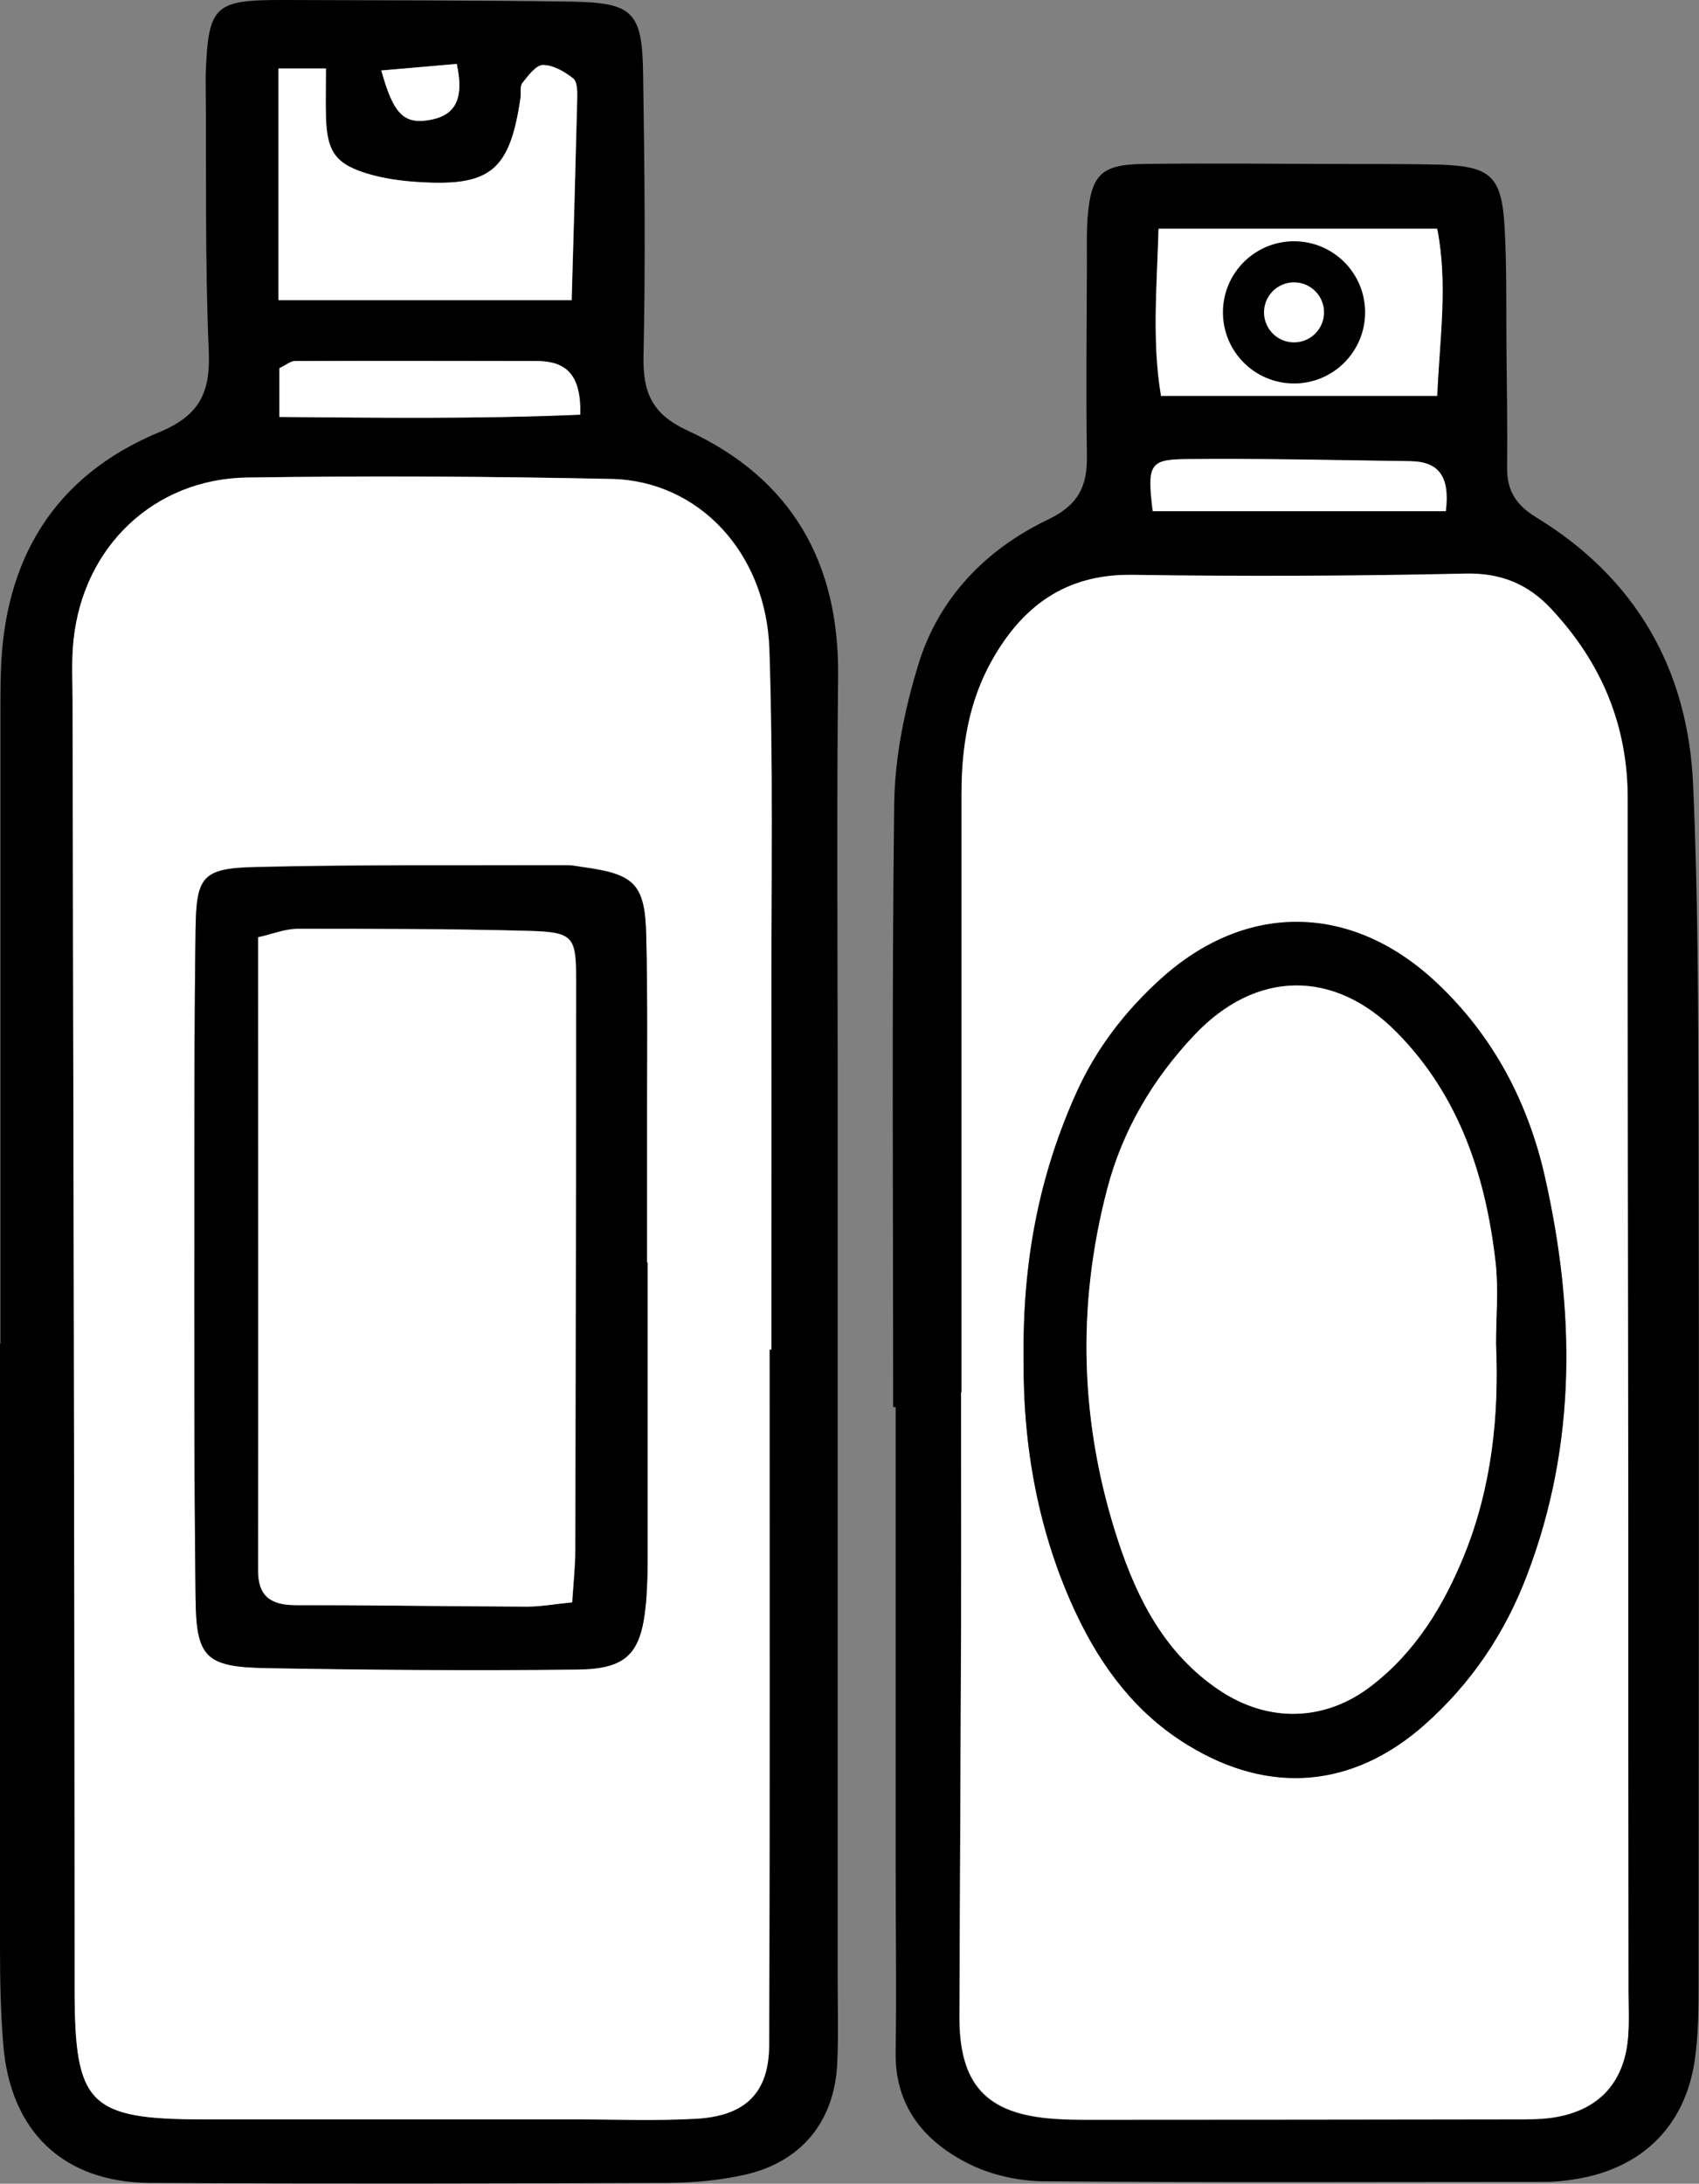 <svg xmlns="http://www.w3.org/2000/svg" id="uuid-d90c24de-f5e2-4780-ae26-68f49639fd2a" viewBox="0 0 82.69 106.26"><rect x="0" y="0" width="82.69" height="106.26" fill="#808080" stroke="none"/><g id="uuid-5212c9a2-d43e-49fe-8fc8-fdeedc2b579e"><path d="m.02,65.38c0-10.21,0-20.42,0-30.63,0-.66,0-1.33.02-1.99.14-5.5,2.56-9.59,7.71-11.73,1.98-.82,2.5-1.94,2.41-3.97-.19-4.39-.11-8.79-.15-13.19,0-.08,0-.17,0-.25C10.14.26,10.41-.01,13.82,0c4.66.02,9.32.01,13.98.08,3.01.05,3.46.49,3.5,3.52.07,4.56.12,9.13.02,13.69-.04,1.79.39,2.85,2.14,3.66,5.05,2.32,7.39,6.41,7.33,11.95-.07,6.64-.02,13.28-.02,19.92,0,14.52,0,29.05,0,43.57,0,1.33.04,2.66-.02,3.98-.12,2.85-1.74,4.84-4.53,5.46-1.21.27-2.47.38-3.71.39-8.41.03-16.81.05-25.22,0-4.21-.03-6.79-2.5-7.13-6.73-.13-1.57-.16-3.15-.16-4.73-.01-9.79,0-19.59,0-29.38h.02Zm37.43.28h.1c0-5.89,0-11.78,0-17.67,0-5.47.09-10.95-.1-16.42-.16-4.7-3.45-8.18-7.68-8.27-5.9-.12-11.81-.15-17.72-.07-4.55.07-7.98,3.37-8.46,7.89-.1.99-.05,1.99-.05,2.98.03,20.91.09,41.81.1,62.72,0,5.56.67,6.3,6.29,6.3,5.99,0,11.98,0,17.97,0,2,0,4,.08,5.99-.03,2.4-.13,3.54-1.26,3.55-3.6.04-11.28.02-22.56.02-33.84ZM27.83,14.6c.1-3.41.19-6.62.27-9.84,0-.32,0-.79-.2-.94-.42-.32-.98-.65-1.47-.65-.34,0-.72.52-1,.88-.13.16-.06.48-.09.73-.53,3.55-1.47,4.32-5.06,4.08-.74-.05-1.5-.15-2.21-.35-1.71-.48-2.15-1.07-2.2-2.82-.02-.72,0-1.44,0-2.35h-2.31v11.27h14.28Zm.4,5.57c.06-2.01-.74-2.61-2.14-2.61-3.91,0-7.82-.01-11.73,0-.22,0-.44.2-.77.35v2.37c4.92.04,9.69.11,14.63-.11ZM22.23,3.11c-1.27.11-2.44.21-3.67.32.56,2.05,1.06,2.58,2.2,2.43,1.31-.17,1.87-.91,1.47-2.75Z"></path><path d="m43.47,68.49c0-9.79-.07-19.58.05-29.37.03-2.28.51-4.61,1.18-6.8.99-3.23,3.28-5.59,6.31-7.04,1.46-.7,1.91-1.6,1.89-3.08-.05-3.15-.01-6.31,0-9.46,0-.75-.02-1.5.04-2.24.17-1.97.65-2.49,2.64-2.52,3.41-.05,6.82,0,10.23,0,1.41,0,2.83,0,4.24.03,2.51.08,3.04.55,3.18,3.08.11,1.99.07,3.98.09,5.97.02,1.91.05,3.82.03,5.72,0,1.1.43,1.79,1.41,2.39,4.84,2.95,7.38,7.37,7.64,12.95.25,5.55.25,11.11.27,16.67.03,13.86.01,27.71,0,41.57,0,1.32,0,2.67-.2,3.97-.49,3.16-2.58,5.18-5.75,5.7-.49.08-.99.14-1.49.14-8.15,0-16.31.04-24.46-.03-1.2-.01-2.51-.3-3.58-.83-2.2-1.09-3.65-2.81-3.6-5.48.05-3.07,0-6.14,0-9.21,0-7.38,0-14.77,0-22.15-.04,0-.07,0-.11,0Zm3.33-.73s-.02,0-.03,0c0,3.73,0,7.47,0,11.2-.02,6.39-.05,12.78-.08,19.17-.01,3.31,1.3,4.74,4.56,4.98.58.04,1.16.05,1.75.05,6.91,0,13.81-.01,20.72-.02.58,0,1.17,0,1.74-.07,2.27-.3,3.58-1.66,3.77-3.93.06-.74.02-1.49.02-2.24,0-7.3,0-14.6-.01-21.91-.01-12.03-.04-24.06-.03-36.09,0-3.59-1.29-6.63-3.7-9.23-1.13-1.21-2.45-1.78-4.2-1.74-5.41.12-10.82.14-16.23.06-3.24-.05-5.34,1.54-6.82,4.18-1.12,2-1.47,4.2-1.47,6.48,0,9.71,0,19.42,0,29.12Zm9.58-56.62c-.08,2.91-.32,5.51.12,8.13h13.44c.11-2.81.53-5.4,0-8.13h-13.56Zm13.97,13.74c.21-1.68-.35-2.41-1.72-2.43-3.66-.05-7.32-.14-10.98-.1-1.72.02-1.83.3-1.56,2.53h14.25Z"></path><path d="m37.45,65.66c0,11.28.02,22.56-.02,33.84,0,2.34-1.15,3.46-3.55,3.6-1.99.11-3.99.03-5.99.03-5.99,0-11.98,0-17.97,0-5.62,0-6.28-.74-6.29-6.3,0-20.91-.06-41.81-.1-62.72,0-.99-.06-2,.05-2.98.48-4.53,3.91-7.83,8.46-7.89,5.91-.09,11.81-.06,17.72.07,4.22.09,7.52,3.58,7.68,8.27.18,5.47.09,10.95.1,16.42.01,5.89,0,11.78,0,17.67h-.1Zm-5.93-4.24s-.02,0-.03,0c0-2.41,0-4.81,0-7.22,0-2.9.03-5.81-.04-8.71-.06-2.49-.57-2.97-3.09-3.31-.25-.03-.5-.09-.74-.09-5.07.01-10.15-.04-15.22.09-2.55.06-2.85.47-2.88,2.99-.06,4.23-.06,8.46-.06,12.69,0,6.64-.02,13.27.06,19.91.03,2.88.49,3.33,3.39,3.38,5.07.1,10.15.13,15.22.07,2.39-.03,3.07-.79,3.3-3.15.1-.99.09-1.99.09-2.98,0-4.56,0-9.13,0-13.69Z" fill="#fff"></path><path d="m27.83,14.6h-14.28V3.33h2.31c0,.9-.02,1.63,0,2.35.05,1.75.49,2.34,2.2,2.82.72.2,1.47.3,2.21.35,3.59.25,4.54-.53,5.06-4.08.04-.25-.04-.56.09-.73.28-.35.66-.87,1-.88.5,0,1.05.32,1.47.65.2.15.21.62.2.94-.08,3.22-.17,6.43-.27,9.84Z" fill="#fff"></path><path d="m28.23,20.18c-4.94.21-9.72.15-14.63.11v-2.37c.33-.16.55-.35.77-.35,3.91-.01,7.82,0,11.73,0,1.4,0,2.2.6,2.14,2.61Z" fill="#fff"></path><path d="m22.23,3.11c.4,1.84-.16,2.58-1.47,2.75-1.14.15-1.63-.38-2.2-2.43,1.23-.11,2.39-.21,3.67-.32Z" fill="#fff"></path><path d="m46.8,67.75c0-9.71,0-19.42,0-29.12,0-2.28.35-4.48,1.47-6.48,1.48-2.64,3.58-4.22,6.82-4.18,5.41.08,10.82.06,16.23-.06,1.75-.04,3.07.52,4.2,1.74,2.42,2.6,3.71,5.64,3.7,9.23-.01,12.03.02,24.06.03,36.09,0,7.3,0,14.6.01,21.91,0,.75.04,1.5-.02,2.24-.18,2.27-1.49,3.63-3.77,3.93-.57.08-1.16.07-1.74.07-6.91.01-13.81.02-20.72.02-.58,0-1.17,0-1.75-.05-3.26-.24-4.57-1.67-4.56-4.98.02-6.39.06-12.78.08-19.17.01-3.73,0-7.47,0-11.2.01,0,.02,0,.03,0Zm3.02-1.46c-.03,3.92.66,8.23,2.59,12.29,1.24,2.6,2.92,4.82,5.42,6.34,3.96,2.41,8.02,2.08,11.49-.99,2.28-2.02,3.93-4.45,5.01-7.32,2.42-6.37,2.33-12.84.86-19.35-.82-3.62-2.5-6.84-5.26-9.44-4.12-3.88-9.26-3.97-13.43-.2-1.74,1.58-3.15,3.4-4.12,5.56-1.8,4-2.64,8.19-2.56,13.1Z" fill="#fff"></path><path d="m56.39,11.13h13.56c.53,2.73.12,5.32,0,8.13h-13.44c-.44-2.62-.21-5.22-.12-8.13Z" fill="#fff"></path><path d="m70.36,24.87h-14.25c-.27-2.23-.17-2.51,1.56-2.53,3.66-.04,7.32.05,10.98.1,1.37.02,1.93.74,1.72,2.43Z" fill="#fff"></path><path d="m31.52,61.42c0,4.56,0,9.13,0,13.69,0,.99,0,2-.09,2.98-.23,2.36-.91,3.12-3.3,3.15-5.07.06-10.15.02-15.22-.07-2.89-.06-3.36-.51-3.39-3.38-.08-6.64-.06-13.27-.06-19.91,0-4.23,0-8.46.06-12.69.04-2.53.34-2.93,2.88-2.99,5.07-.12,10.15-.07,15.22-.09.25,0,.5.05.74.09,2.52.34,3.03.82,3.09,3.31.07,2.9.04,5.81.04,8.71,0,2.41,0,4.81,0,7.22,0,0,.02,0,.03,0Zm-3.66,16.55c.06-1.01.14-1.75.15-2.49.02-9.29.05-18.59.04-27.88,0-2.05-.16-2.25-2.32-2.31-3.74-.1-7.49-.11-11.23-.1-.62,0-1.24.26-1.92.41,0,10.39,0,20.59,0,30.79,0,1.3.63,1.72,1.86,1.71,3.75,0,7.49.06,11.24.07.65,0,1.3-.12,2.19-.21Z"></path><path d="m49.82,66.29c-.07-4.9.76-9.09,2.56-13.1.97-2.16,2.38-3.99,4.12-5.56,4.17-3.77,9.31-3.68,13.43.2,2.75,2.59,4.44,5.81,5.26,9.44,1.47,6.51,1.56,12.98-.86,19.35-1.09,2.87-2.73,5.3-5.01,7.32-3.48,3.07-7.53,3.41-11.49.99-2.5-1.52-4.18-3.74-5.42-6.34-1.93-4.06-2.61-8.36-2.59-12.29Zm22.99-.89c0-1.32.12-2.66-.02-3.97-.47-4.2-1.76-8.11-4.81-11.2-3.06-3.1-6.86-3.03-9.84.12-2.02,2.14-3.5,4.64-4.25,7.49-1.51,5.75-1.33,11.49.53,17.13.94,2.86,2.3,5.51,4.93,7.27,2.38,1.6,5.14,1.53,7.39-.21,2.17-1.67,3.53-3.92,4.54-6.41,1.32-3.28,1.69-6.73,1.53-10.23Z"></path><path d="m27.85,77.97c-.9.09-1.54.21-2.19.21-3.75-.01-7.49-.08-11.24-.07-1.23,0-1.87-.42-1.86-1.71.01-10.2,0-20.4,0-30.79.69-.15,1.31-.41,1.92-.41,3.74,0,7.49,0,11.23.1,2.16.06,2.32.26,2.32,2.31,0,9.29-.02,18.59-.04,27.88,0,.74-.08,1.48-.15,2.49Z" fill="#fff"></path><path d="m72.81,65.4c.15,3.5-.21,6.94-1.53,10.23-1.01,2.49-2.37,4.74-4.54,6.41-2.26,1.74-5.01,1.8-7.39.21-2.63-1.76-3.99-4.41-4.93-7.27-1.85-5.64-2.04-11.38-.53-17.13.75-2.86,2.22-5.35,4.25-7.49,2.98-3.15,6.78-3.22,9.84-.12,3.04,3.08,4.33,7,4.81,11.2.15,1.31.02,2.64.02,3.97Z" fill="#fff"></path><circle cx="62.98" cy="15.2" r="2.46" fill="none" stroke="#000" stroke-linecap="round" stroke-miterlimit="10" stroke-width="2"></circle></g></svg>